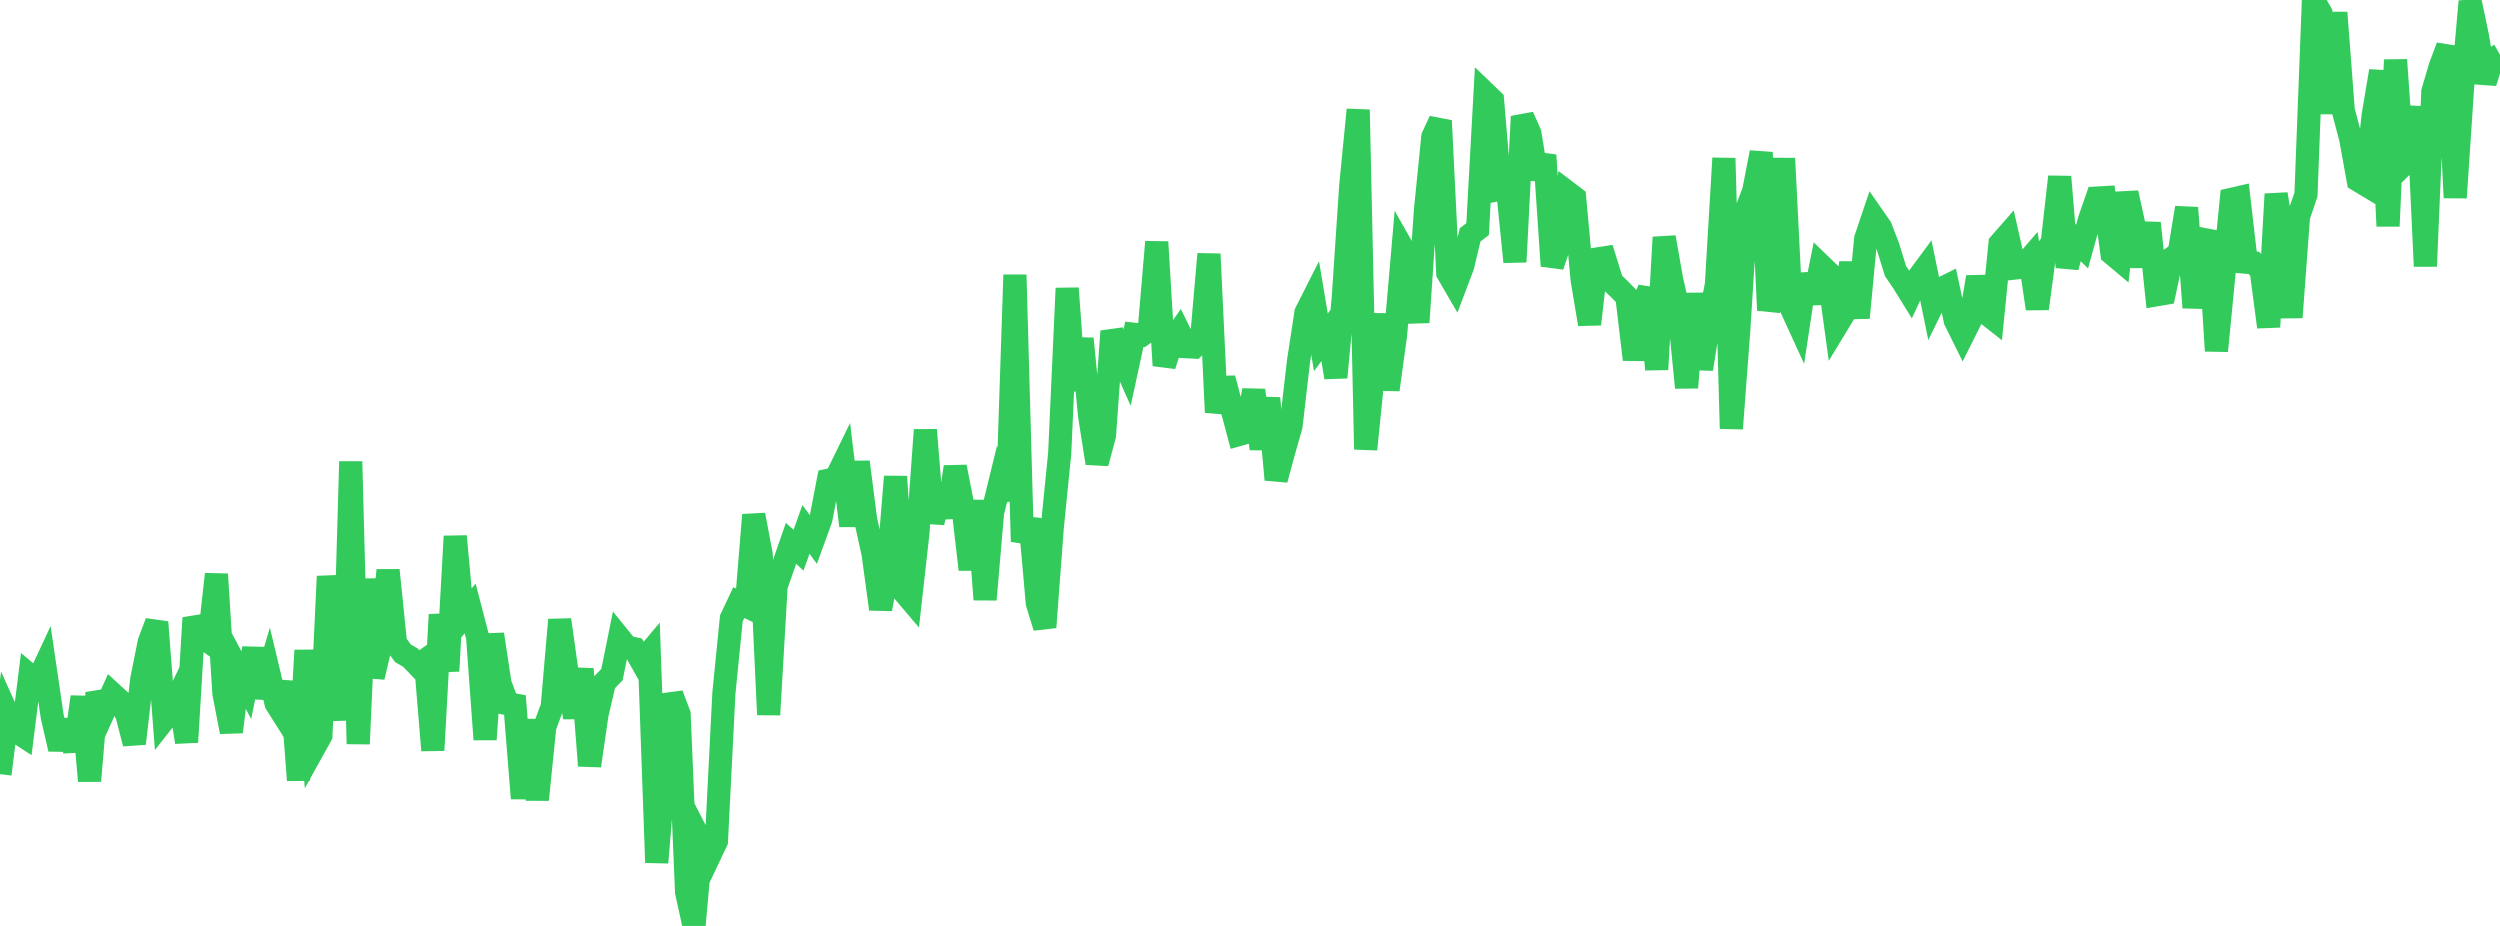 <?xml version="1.0" standalone="no"?>
<!DOCTYPE svg PUBLIC "-//W3C//DTD SVG 1.1//EN" "http://www.w3.org/Graphics/SVG/1.1/DTD/svg11.dtd">

<svg width="135" height="50" viewBox="0 0 135 50" preserveAspectRatio="none" 
  xmlns="http://www.w3.org/2000/svg"
  xmlns:xlink="http://www.w3.org/1999/xlink">


<polyline points="0.0, 41.803 0.403, 38.553 0.806, 39.449 1.209, 39.711 1.612, 36.483 2.015, 36.824 2.418, 35.961 2.821, 38.702 3.224, 40.448 3.627, 38.916 4.03, 40.54 4.433, 37.632 4.836, 42.169 5.239, 37.423 5.642, 38.339 6.045, 37.445 6.448, 37.815 6.851, 38.595 7.254, 40.15 7.657, 36.676 8.06, 34.667 8.463, 33.598 8.866, 38.853 9.269, 38.34 9.672, 37.506 10.075, 40.075 10.478, 33.367 10.881, 34.371 11.284, 34.656 11.687, 31.007 12.09, 37.435 12.493, 39.521 12.896, 36.238 13.299, 36.997 13.701, 35.024 14.104, 37.655 14.507, 36.303 14.91, 37.988 15.313, 38.625 15.716, 36.835 16.119, 42.132 16.522, 35.12 16.925, 40.439 17.328, 39.712 17.731, 31.123 18.134, 34.317 18.537, 38.885 18.94, 24.923 19.343, 40.17 19.746, 31.272 20.149, 36.561 20.552, 34.844 20.955, 30.791 21.358, 34.733 21.761, 35.278 22.164, 35.513 22.567, 35.933 22.97, 35.646 23.373, 40.517 23.776, 33.19 24.179, 36.234 24.582, 28.959 24.985, 33.345 25.388, 32.856 25.791, 34.402 26.194, 39.931 26.597, 34.252 27.0, 36.909 27.403, 37.996 27.806, 38.07 28.209, 43.112 28.612, 38.874 29.015, 43.184 29.418, 39.246 29.821, 38.159 30.224, 33.469 30.627, 36.354 31.03, 38.741 31.433, 36.126 31.836, 41.349 32.239, 38.57 32.642, 36.844 33.045, 36.434 33.448, 34.447 33.851, 34.945 34.254, 35.03 34.657, 35.747 35.06, 35.267 35.463, 46.578 35.866, 41.724 36.269, 37.506 36.672, 38.57 37.075, 48.172 37.478, 50.0 37.881, 45.488 38.284, 46.271 38.687, 45.421 39.09, 37.43 39.493, 33.395 39.896, 32.54 40.299, 32.731 40.701, 27.805 41.104, 29.935 41.507, 38.595 41.91, 31.653 42.313, 30.499 42.716, 29.339 43.119, 29.712 43.522, 28.589 43.925, 29.137 44.328, 28.027 44.731, 25.931 45.134, 25.841 45.537, 25.017 45.94, 28.392 46.343, 24.949 46.746, 28.077 47.149, 29.914 47.552, 32.89 47.955, 30.682 48.358, 25.736 48.761, 31.903 49.164, 32.378 49.567, 28.791 49.97, 23.216 50.373, 28.227 50.776, 26.379 51.179, 27.92 51.582, 25.213 51.985, 27.268 52.388, 30.754 52.791, 27.04 53.194, 32.376 53.597, 27.687 54.0, 26.041 54.403, 26.972 54.806, 14.841 55.209, 29.249 55.612, 28.028 56.015, 32.572 56.418, 33.873 56.821, 28.505 57.224, 24.477 57.627, 15.567 58.03, 21.077 58.433, 18.289 58.836, 22.436 59.239, 25.009 59.642, 23.514 60.045, 17.889 60.448, 19 60.851, 19.91 61.254, 18.053 61.657, 18.099 62.06, 17.81 62.463, 13.065 62.866, 19.737 63.269, 18.483 63.672, 17.908 64.075, 18.722 64.478, 18.743 64.881, 18.336 65.284, 13.718 65.687, 22.265 66.09, 20.436 66.493, 21.949 66.896, 23.465 67.299, 23.351 67.701, 21.07 68.104, 24.234 68.507, 21.503 68.91, 25.899 69.313, 24.414 69.716, 22.997 70.119, 19.512 70.522, 16.88 70.925, 16.084 71.328, 18.486 71.731, 17.94 72.134, 20.379 72.537, 16.083 72.94, 10.034 73.343, 5.925 73.746, 24.264 74.149, 20.298 74.552, 16.975 74.955, 21.044 75.358, 18.105 75.761, 13.44 76.164, 14.151 76.567, 17.408 76.97, 11.397 77.373, 7.387 77.776, 6.52 78.179, 14.74 78.582, 15.433 78.985, 14.368 79.388, 12.682 79.791, 12.372 80.194, 5.025 80.597, 5.412 81.0, 10.215 81.403, 10.131 81.806, 14.143 82.209, 6.291 82.612, 7.2 83.015, 9.65 83.418, 8.38 83.821, 14.358 84.224, 13.179 84.627, 10.374 85.03, 10.68 85.433, 15.095 85.836, 17.506 86.239, 13.987 86.642, 13.924 87.045, 15.226 87.448, 15.612 87.851, 16.025 88.254, 19.414 88.657, 16.615 89.06, 15.608 89.463, 19.95 89.866, 12.814 90.269, 15.104 90.672, 16.876 91.075, 20.93 91.478, 15.858 91.881, 19.928 92.284, 17.414 92.687, 15.364 93.09, 8.543 93.493, 23.143 93.896, 17.782 94.299, 11.372 94.701, 10.315 95.104, 8.234 95.507, 16.751 95.91, 15.181 96.313, 8.554 96.716, 16.603 97.119, 17.483 97.522, 14.821 97.925, 16.35 98.328, 14.33 98.731, 14.719 99.134, 17.654 99.537, 16.99 99.94, 14.192 100.343, 17.16 100.746, 12.895 101.149, 11.703 101.552, 12.283 101.955, 13.332 102.358, 14.638 102.761, 15.227 103.164, 15.879 103.567, 15.021 103.97, 14.476 104.373, 16.443 104.776, 15.621 105.179, 15.421 105.582, 17.303 105.985, 18.116 106.388, 17.309 106.791, 14.964 107.194, 16.862 107.597, 17.179 108.0, 13.158 108.403, 12.697 108.806, 14.473 109.209, 14.427 109.612, 13.961 110.015, 16.667 110.418, 13.663 110.821, 13.106 111.224, 9.547 111.627, 14.426 112.03, 12.924 112.433, 13.313 112.836, 11.856 113.239, 10.695 113.642, 10.672 114.045, 13.688 114.448, 14.026 114.851, 10.415 115.254, 12.248 115.657, 14.365 116.06, 12.049 116.463, 15.917 116.866, 15.848 117.269, 13.95 117.672, 13.676 118.075, 11.22 118.478, 16.609 118.881, 13.375 119.284, 12.506 119.687, 18.948 120.09, 14.835 120.493, 10.768 120.896, 10.675 121.299, 14.16 121.701, 14.193 122.104, 14.593 122.507, 17.656 122.91, 10.482 123.313, 12.967 123.716, 17.137 124.119, 11.683 124.522, 10.511 124.925, 0.0 125.328, 0.708 125.731, 6.127 126.134, 0.682 126.537, 5.968 126.94, 7.499 127.343, 9.734 127.746, 9.977 128.149, 6.249 128.552, 3.836 128.955, 12.211 129.358, 3.234 129.761, 8.916 130.164, 8.519 130.567, 5.776 130.97, 14.378 131.373, 4.954 131.776, 3.583 132.179, 2.518 132.582, 10.675 132.985, 4.618 133.388, 0.074 133.791, 2.003 134.194, 4.454 134.597, 3.188 135.0, 2.958" fill="none" stroke="#32ca5b" stroke-width="1.25"/>

</svg>